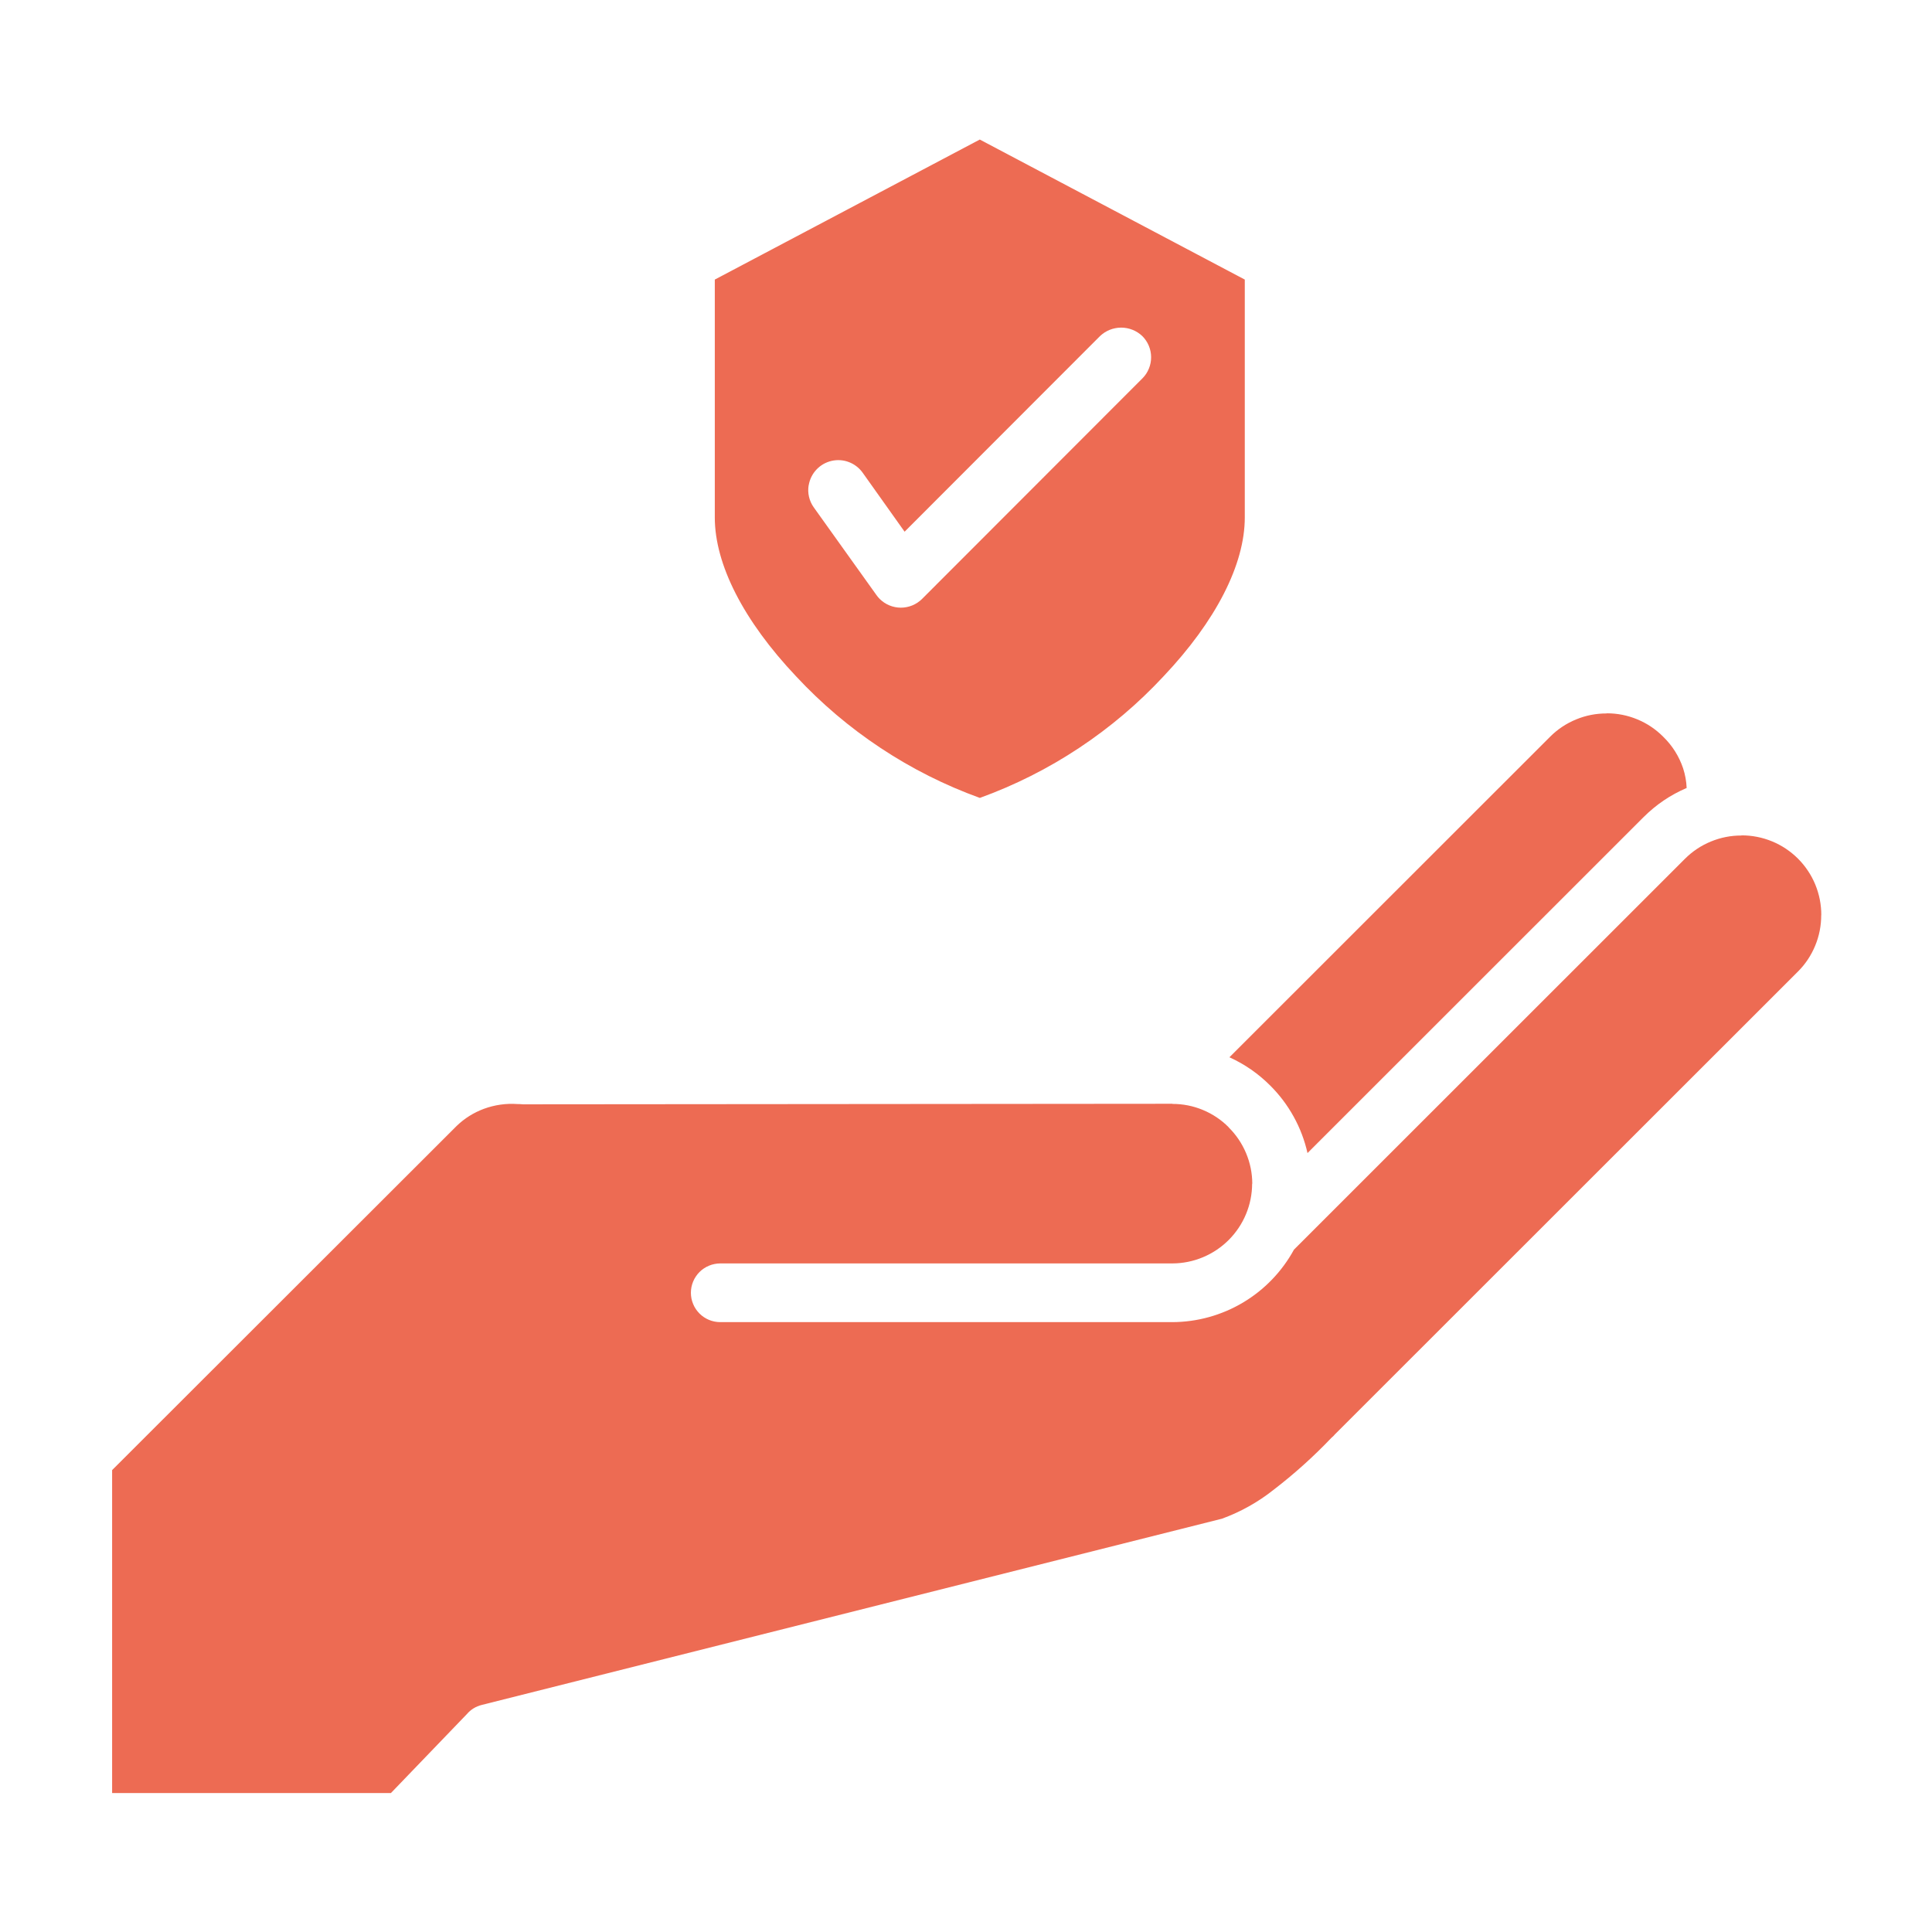 <svg xmlns="http://www.w3.org/2000/svg" xmlns:xlink="http://www.w3.org/1999/xlink" width="500" zoomAndPan="magnify" viewBox="0 0 375 375" height="500" preserveAspectRatio="xMidYMid meet" version="1.0"><defs><clipPath id="aaa48b8bf5"><path d="M 21 27.086 L 354 27.086 L 354 348.086 L 21 348.086 Z M 21 27.086 " clip-rule="nonzero"/></clipPath></defs><g clip-path="url(#aaa48b8bf5)"><path fill="#ed6b53" d="M 238.629 205.215 L 300.887 142.988 C 302.34 141.539 304.02 140.422 305.918 139.641 C 307.816 138.859 309.793 138.473 311.848 138.48 L 311.848 138.453 C 313.902 138.449 315.883 138.836 317.785 139.621 C 319.684 140.406 321.359 141.527 322.812 142.984 C 324.602 144.723 325.895 146.773 326.695 149.137 C 327.094 150.375 327.324 151.645 327.379 152.945 C 324.23 154.293 321.445 156.18 319.02 158.598 L 253.785 223.809 C 253.227 221.328 252.332 218.969 251.102 216.742 C 249.871 214.516 248.355 212.504 246.551 210.707 C 244.242 208.398 241.602 206.566 238.629 205.215 Z M 154.504 131.258 C 144.344 120.512 138.742 109.57 138.742 100.438 L 138.742 54.266 L 190.176 27.086 L 241.613 54.266 L 241.613 100.441 C 241.613 109.562 236.016 120.512 225.852 131.262 C 220.93 136.555 215.453 141.199 209.426 145.191 C 203.398 149.184 196.984 152.41 190.188 154.875 C 183.387 152.414 176.969 149.184 170.938 145.191 C 164.906 141.199 159.43 136.555 154.504 131.258 Z M 156.961 94.164 C 156.832 94.922 156.852 95.68 157.027 96.434 C 157.203 97.184 157.516 97.875 157.965 98.5 L 170.109 115.488 C 170.301 115.762 170.516 116.02 170.75 116.254 C 171.023 116.523 171.316 116.762 171.633 116.973 C 171.949 117.184 172.285 117.363 172.637 117.508 C 172.988 117.652 173.352 117.762 173.727 117.836 C 174.102 117.91 174.48 117.949 174.859 117.949 C 175.242 117.949 175.617 117.91 175.992 117.836 C 176.367 117.762 176.73 117.652 177.082 117.508 C 177.434 117.363 177.77 117.184 178.086 116.973 C 178.402 116.762 178.699 116.523 178.969 116.254 L 221.742 73.441 C 222.012 73.172 222.254 72.875 222.465 72.559 C 222.676 72.238 222.852 71.906 222.996 71.551 C 223.141 71.199 223.25 70.836 223.324 70.461 C 223.395 70.086 223.434 69.707 223.43 69.324 C 223.43 68.945 223.391 68.566 223.316 68.191 C 223.238 67.82 223.129 67.457 222.98 67.105 C 222.832 66.75 222.652 66.418 222.438 66.102 C 222.227 65.785 221.984 65.492 221.711 65.223 C 221.438 64.961 221.141 64.73 220.82 64.527 C 220.504 64.324 220.168 64.152 219.816 64.012 C 219.461 63.871 219.102 63.766 218.727 63.695 C 218.355 63.625 217.98 63.59 217.602 63.59 C 217.223 63.594 216.848 63.629 216.477 63.703 C 216.105 63.773 215.742 63.883 215.391 64.023 C 215.039 64.164 214.707 64.34 214.387 64.543 C 214.07 64.75 213.773 64.984 213.5 65.246 L 175.582 103.203 L 167.441 91.75 C 167.109 91.285 166.715 90.875 166.258 90.523 C 165.805 90.172 165.309 89.895 164.77 89.691 C 164.234 89.484 163.676 89.363 163.102 89.324 C 162.531 89.285 161.965 89.332 161.402 89.461 C 160.844 89.59 160.312 89.797 159.812 90.082 C 159.316 90.371 158.867 90.723 158.477 91.141 C 158.082 91.559 157.758 92.023 157.5 92.539 C 157.246 93.055 157.07 93.594 156.973 94.164 Z M 353.512 177.633 C 353.516 176.613 353.418 175.605 353.223 174.605 C 353.027 173.605 352.734 172.637 352.348 171.695 C 351.961 170.754 351.484 169.863 350.918 169.016 C 350.352 168.168 349.711 167.383 348.992 166.664 C 348.27 165.945 347.488 165.305 346.641 164.738 C 345.793 164.172 344.898 163.695 343.957 163.309 C 343.016 162.922 342.047 162.629 341.047 162.434 C 340.047 162.238 339.039 162.141 338.02 162.145 L 338.02 162.172 C 335.965 162.168 333.988 162.555 332.09 163.336 C 330.188 164.117 328.512 165.234 327.055 166.684 L 251.16 242.551 C 250.582 243.605 249.941 244.621 249.227 245.59 C 248.516 246.559 247.742 247.48 246.91 248.344 C 246.074 249.211 245.188 250.02 244.242 250.77 C 243.301 251.516 242.312 252.199 241.281 252.816 C 240.246 253.43 239.176 253.977 238.07 254.449 C 236.961 254.922 235.828 255.32 234.672 255.641 C 233.512 255.965 232.336 256.207 231.141 256.371 C 229.949 256.535 228.754 256.621 227.547 256.625 L 139.812 256.625 C 139.438 256.625 139.066 256.59 138.699 256.516 C 138.332 256.445 137.973 256.336 137.629 256.195 C 137.281 256.051 136.953 255.875 136.641 255.668 C 136.328 255.461 136.039 255.227 135.777 254.961 C 135.512 254.695 135.273 254.406 135.066 254.098 C 134.855 253.785 134.68 253.457 134.539 253.109 C 134.395 252.766 134.285 252.406 134.211 252.039 C 134.141 251.672 134.102 251.305 134.102 250.93 C 134.102 250.555 134.141 250.184 134.211 249.816 C 134.285 249.449 134.395 249.09 134.539 248.746 C 134.68 248.398 134.855 248.07 135.066 247.762 C 135.273 247.449 135.512 247.16 135.777 246.895 C 136.039 246.633 136.328 246.395 136.641 246.188 C 136.953 245.98 137.281 245.805 137.629 245.664 C 137.973 245.52 138.332 245.41 138.699 245.34 C 139.066 245.266 139.438 245.23 139.812 245.23 L 227.547 245.23 C 228.566 245.227 229.57 245.125 230.566 244.926 C 231.562 244.727 232.531 244.43 233.469 244.039 C 234.406 243.648 235.297 243.172 236.145 242.605 C 236.988 242.039 237.77 241.398 238.488 240.68 C 239.207 239.961 239.848 239.18 240.414 238.336 C 240.98 237.492 241.457 236.602 241.848 235.664 C 242.238 234.727 242.535 233.758 242.734 232.762 C 242.934 231.766 243.035 230.762 243.039 229.746 L 243.066 229.746 C 243.059 227.695 242.656 225.723 241.863 223.828 C 241.066 221.938 239.941 220.27 238.484 218.824 L 238.484 218.797 C 237.039 217.344 235.371 216.227 233.477 215.441 C 231.586 214.656 229.613 214.266 227.566 214.27 L 227.566 214.242 L 101.52 214.348 C 101.277 214.344 101.039 214.328 100.797 214.297 C 100.691 214.297 100.586 214.297 100.48 214.297 C 98.223 214.137 96.031 214.449 93.906 215.227 C 91.934 215.965 90.188 217.059 88.668 218.512 L 21.762 285.348 L 21.762 348.027 L 75.879 348.027 L 90.605 332.719 C 91.387 331.809 92.363 331.211 93.527 330.922 L 237.172 294.781 C 240.832 293.445 244.184 291.566 247.234 289.145 C 251.215 286.086 254.941 282.738 258.406 279.102 C 258.543 278.98 258.676 278.855 258.809 278.738 C 258.941 278.625 258.969 278.543 259.055 278.457 L 348.98 188.578 C 350.434 187.125 351.547 185.445 352.332 183.547 C 353.113 181.648 353.5 179.672 353.496 177.617 Z M 353.512 177.633 " fill-opacity="1" fill-rule="nonzero"/></g></svg>